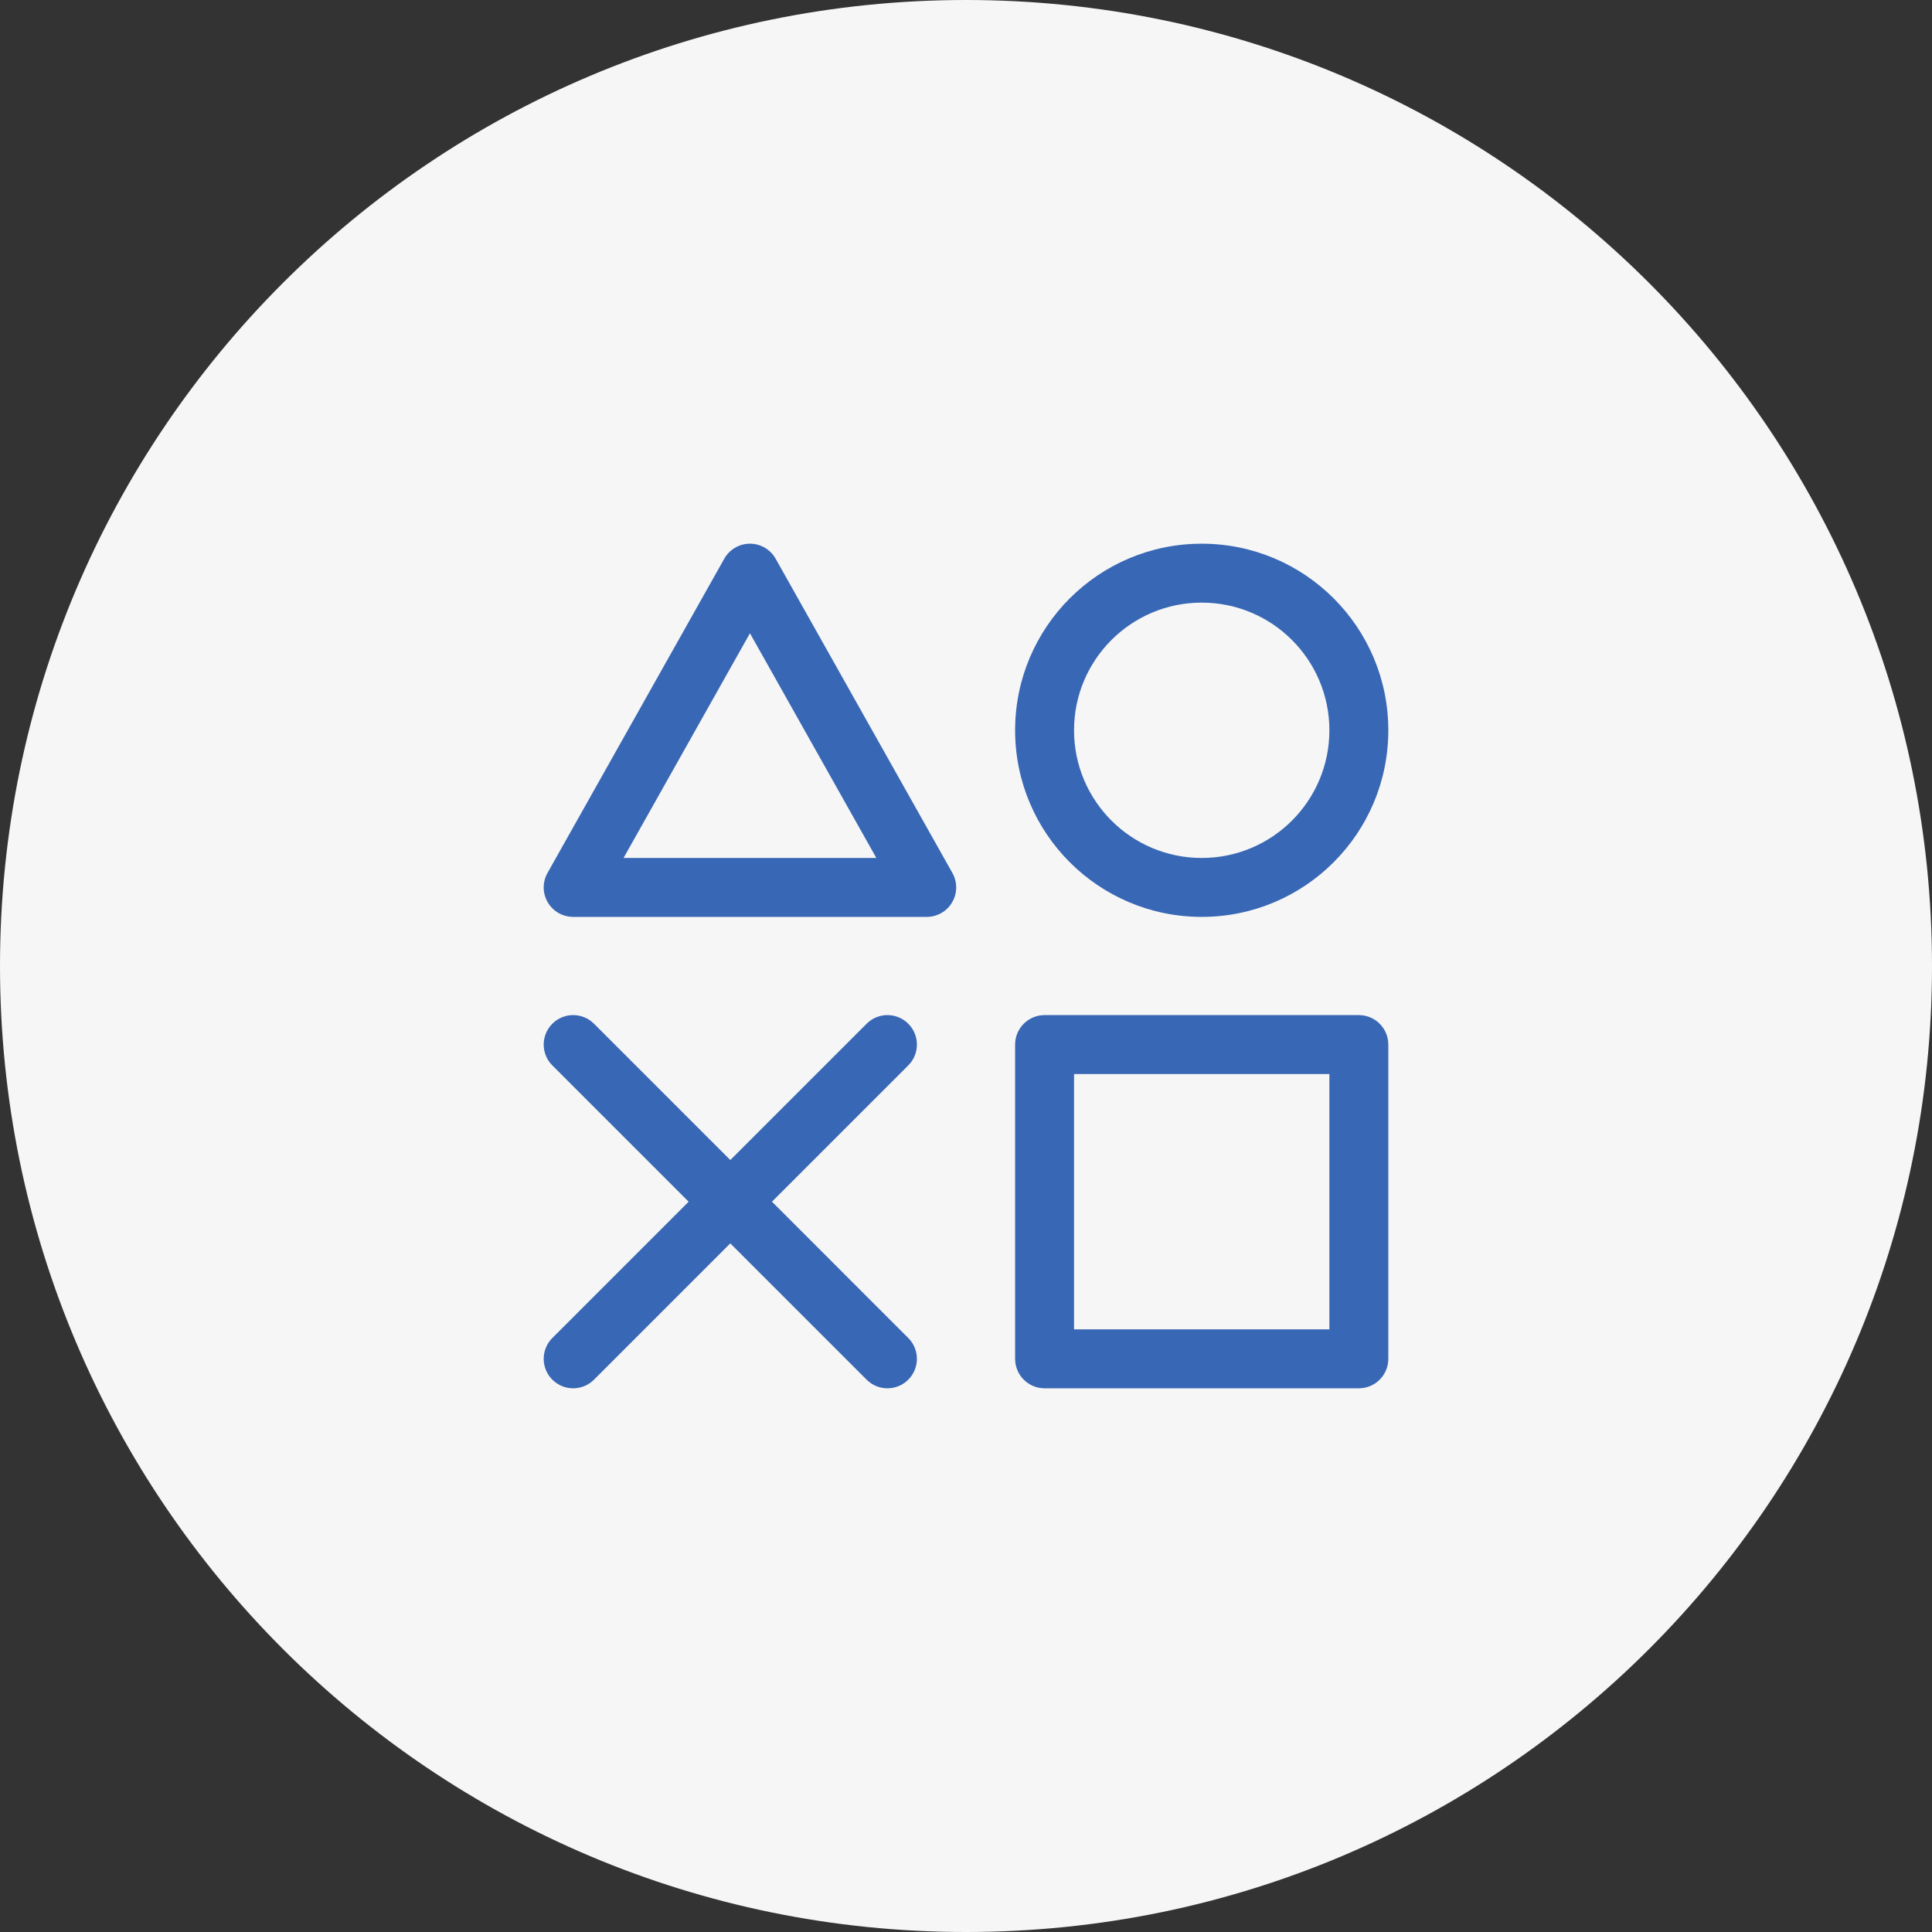 <svg xmlns="http://www.w3.org/2000/svg" width="500" height="500" viewBox="0 0 500 500" fill="none"><rect x="0" y="0" width="500" height="500" fill="#333333" stroke="none"/><g clip-path="url(#clip0_1522_1132)"><path d="M250 500C388.071 500 500 388.071 500 250C500 111.929 388.071 0 250 0C111.929 0 0 111.929 0 250C0 388.071 111.929 500 250 500Z" fill="#F6F6F6"></path><path fill-rule="evenodd" clip-rule="evenodd" d="M262.711 270.333C262.711 266.122 266.125 262.708 270.336 262.708H351.669C355.88 262.708 359.294 266.122 359.294 270.333V351.666C359.294 355.877 355.88 359.291 351.669 359.291H270.336C266.125 359.291 262.711 355.877 262.711 351.666V270.333ZM277.961 277.958V344.041H344.044V277.958H277.961Z" fill="#3867B5"></path><path fill-rule="evenodd" clip-rule="evenodd" d="M194.086 140.708C196.841 140.708 199.381 142.194 200.732 144.595L246.482 225.928C247.81 228.289 247.785 231.177 246.418 233.515C245.05 235.854 242.544 237.291 239.836 237.291H148.336C145.627 237.291 143.122 235.854 141.754 233.515C140.386 231.177 140.362 228.289 141.69 225.928L187.44 144.595C188.791 142.194 191.331 140.708 194.086 140.708ZM161.374 222.041H226.798L194.086 163.886L161.374 222.041Z" fill="#3867B5"></path><path fill-rule="evenodd" clip-rule="evenodd" d="M262.711 189C262.711 162.329 284.331 140.708 311.003 140.708C337.674 140.708 359.294 162.329 359.294 189C359.294 215.671 337.674 237.291 311.003 237.291C284.331 237.291 262.711 215.671 262.711 189ZM311.003 155.958C292.754 155.958 277.961 170.751 277.961 189C277.961 207.248 292.754 222.041 311.003 222.041C329.251 222.041 344.044 207.248 344.044 189C344.044 170.751 329.251 155.958 311.003 155.958Z" fill="#3867B5"></path><path fill-rule="evenodd" clip-rule="evenodd" d="M142.944 264.941C145.922 261.964 150.75 261.964 153.728 264.941L235.061 346.275C238.038 349.253 238.038 354.08 235.061 357.057C232.083 360.035 227.255 360.035 224.278 357.057L142.944 275.724C139.967 272.746 139.967 267.919 142.944 264.941Z" fill="#3867B5"></path><path fill-rule="evenodd" clip-rule="evenodd" d="M235.061 264.941C238.038 267.919 238.038 272.746 235.061 275.724L153.728 357.057C150.75 360.035 145.922 360.035 142.944 357.057C139.967 354.08 139.967 349.253 142.944 346.275L224.278 264.941C227.255 261.964 232.083 261.964 235.061 264.941Z" fill="#3867B5"></path></g><defs><clipPath id="clip0_1522_1132"><rect width="500" height="500" fill="white"></rect></clipPath></defs></svg>